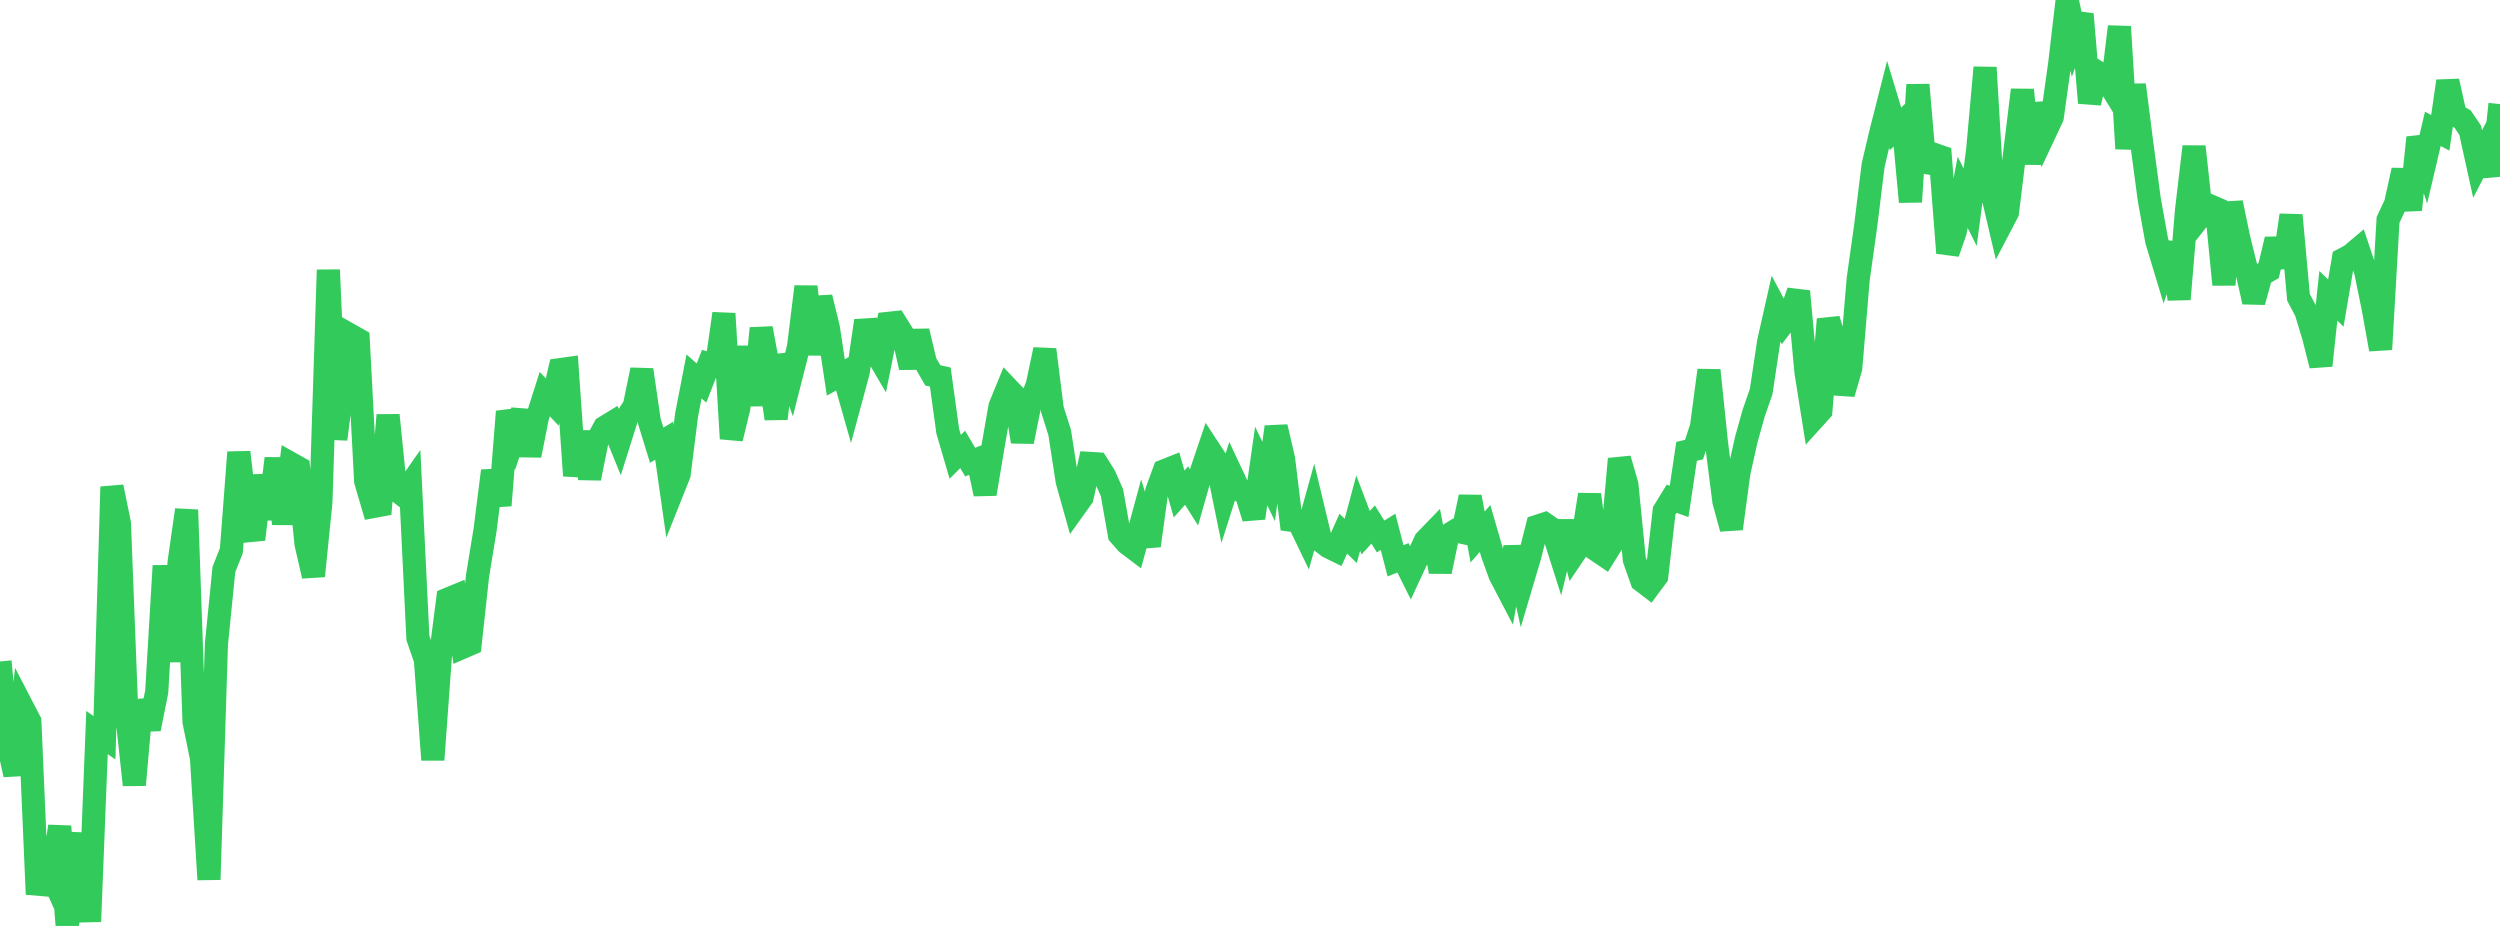 <?xml version="1.0" standalone="no"?>
<!DOCTYPE svg PUBLIC "-//W3C//DTD SVG 1.1//EN" "http://www.w3.org/Graphics/SVG/1.1/DTD/svg11.dtd">

<svg width="135" height="50" viewBox="0 0 135 50" preserveAspectRatio="none" 
  xmlns="http://www.w3.org/2000/svg"
  xmlns:xlink="http://www.w3.org/1999/xlink">


<polyline points="0.0, 35.718 0.403, 40.045 0.806, 41.832 1.209, 38.181 1.612, 38.957 2.015, 48.29 2.418, 46.446 2.821, 47.338 3.224, 44.622 3.627, 50.0 4.03, 47.324 4.433, 45.027 4.836, 49.765 5.239, 39.558 5.642, 39.839 6.045, 26.289 6.448, 28.258 6.851, 38.667 7.254, 42.386 7.657, 37.825 8.06, 39.364 8.463, 37.356 8.866, 30.553 9.269, 35.718 9.672, 30.361 10.075, 27.534 10.478, 38.979 10.881, 40.942 11.284, 47.497 11.687, 34.776 12.09, 30.754 12.493, 29.735 12.896, 24.423 13.299, 27.863 13.701, 29.127 14.104, 25.685 14.507, 28.019 14.91, 24.758 15.313, 28.283 15.716, 25.036 16.119, 25.262 16.522, 29.352 16.925, 31.105 17.328, 27.11 17.731, 14.574 18.134, 23.716 18.537, 20.537 18.94, 18.11 19.343, 18.339 19.746, 25.979 20.149, 27.353 20.552, 27.277 20.955, 22.417 21.358, 26.421 21.761, 26.734 22.164, 26.156 22.567, 34.454 22.97, 35.618 23.373, 41.029 23.776, 35.488 24.179, 32.356 24.582, 32.19 24.985, 34.952 25.388, 34.777 25.791, 31.077 26.194, 28.618 26.597, 25.424 27.0, 27.291 27.403, 22.226 27.806, 23.413 28.209, 22.197 28.612, 24.593 29.015, 22.551 29.418, 21.282 29.821, 21.709 30.224, 19.964 30.627, 19.907 31.03, 25.689 31.433, 23.33 31.836, 25.828 32.239, 23.825 32.642, 23.079 33.045, 22.832 33.448, 23.821 33.851, 22.542 34.254, 21.929 34.657, 19.971 35.06, 22.733 35.463, 24.043 35.866, 23.798 36.269, 26.624 36.672, 25.613 37.075, 22.413 37.478, 20.33 37.881, 20.683 38.284, 19.65 38.687, 19.765 39.09, 16.935 39.493, 23.686 39.896, 22.023 40.299, 18.735 40.701, 21.879 41.104, 17.728 41.507, 19.899 41.91, 22.606 42.313, 19.202 42.716, 20.335 43.119, 18.747 43.522, 15.481 43.925, 19.129 44.328, 16.057 44.731, 17.705 45.134, 20.382 45.537, 20.159 45.94, 21.579 46.343, 20.086 46.746, 17.32 47.149, 18.773 47.552, 19.461 47.955, 17.463 48.358, 17.42 48.761, 18.065 49.164, 19.843 49.567, 17.884 49.97, 19.574 50.373, 20.27 50.776, 20.362 51.179, 23.288 51.582, 24.668 51.985, 24.268 52.388, 24.953 52.791, 24.797 53.194, 26.673 53.597, 24.261 54.0, 21.945 54.403, 20.962 54.806, 21.385 55.209, 23.85 55.612, 21.839 56.015, 20.779 56.418, 18.878 56.821, 22.09 57.224, 23.361 57.627, 25.977 58.03, 27.416 58.433, 26.854 58.836, 25.023 59.239, 25.048 59.642, 25.687 60.045, 26.6 60.448, 28.871 60.851, 29.329 61.254, 29.634 61.657, 28.145 62.06, 29.468 62.463, 26.53 62.866, 25.427 63.269, 25.267 63.672, 26.677 64.075, 26.222 64.478, 26.86 64.881, 25.442 65.284, 24.252 65.687, 24.868 66.09, 26.84 66.493, 25.573 66.896, 26.43 67.299, 26.68 67.701, 27.973 68.104, 25.163 68.507, 26 68.91, 23.054 69.313, 24.787 69.716, 28.091 70.119, 28.146 70.522, 28.983 70.925, 27.534 71.328, 29.212 71.731, 29.522 72.134, 29.72 72.537, 28.816 72.94, 29.211 73.343, 27.706 73.746, 28.767 74.149, 28.323 74.552, 28.97 74.955, 28.72 75.358, 30.284 75.761, 30.123 76.164, 30.931 76.567, 30.064 76.97, 29.193 77.373, 28.777 77.776, 30.867 78.179, 28.917 78.582, 28.663 78.985, 28.75 79.388, 26.831 79.791, 28.996 80.194, 28.539 80.597, 29.928 81.0, 31.047 81.403, 31.818 81.806, 29.548 82.209, 31.374 82.612, 30.016 83.015, 28.421 83.418, 28.29 83.821, 28.568 84.224, 29.834 84.627, 28.176 85.03, 29.855 85.433, 29.257 85.836, 26.71 86.239, 29.724 86.642, 29.997 87.045, 29.35 87.448, 24.78 87.851, 26.169 88.254, 30.216 88.657, 31.359 89.06, 31.665 89.463, 31.121 89.866, 27.589 90.269, 26.931 90.672, 27.077 91.075, 24.373 91.478, 24.277 91.881, 23.042 92.284, 19.996 92.687, 23.898 93.09, 27.072 93.493, 28.547 93.896, 25.547 94.299, 23.739 94.701, 22.302 95.104, 21.141 95.507, 18.461 95.91, 16.671 96.313, 17.429 96.716, 16.899 97.119, 15.734 97.522, 20.09 97.925, 22.624 98.328, 22.179 98.731, 17.241 99.134, 18.581 99.537, 21.259 99.94, 19.877 100.343, 15.067 100.746, 12.199 101.149, 8.924 101.552, 7.207 101.955, 5.622 102.358, 6.956 102.761, 6.574 103.164, 10.9 103.567, 4.578 103.97, 9.249 104.373, 8.315 104.776, 8.455 105.179, 13.659 105.582, 12.499 105.985, 10.385 106.388, 11.186 106.791, 8.138 107.194, 3.645 107.597, 10.515 108.0, 12.237 108.403, 11.465 108.806, 8.164 109.209, 4.856 109.612, 8.834 110.015, 5.607 110.418, 7.186 110.821, 6.329 111.224, 3.441 111.627, 0.0 112.03, 1.886 112.433, 0.768 112.836, 5.553 113.239, 3.884 113.642, 4.131 114.045, 4.783 114.448, 1.44 114.851, 8.027 115.254, 4.583 115.657, 7.746 116.06, 10.767 116.463, 13.003 116.866, 14.336 117.269, 13.141 117.672, 16.156 118.075, 11.332 118.478, 7.917 118.881, 11.6 119.284, 11.09 119.687, 11.264 120.09, 15.369 120.493, 10.946 120.896, 12.884 121.299, 14.509 121.701, 16.302 122.104, 14.843 122.507, 14.612 122.91, 12.924 123.313, 14.415 123.716, 11.62 124.119, 16.057 124.522, 16.82 124.925, 18.145 125.328, 19.737 125.731, 15.975 126.134, 16.366 126.537, 14.005 126.94, 13.793 127.343, 13.453 127.746, 14.66 128.149, 16.63 128.552, 18.866 128.955, 11.874 129.358, 11.015 129.761, 9.192 130.164, 11.328 130.567, 7.429 130.97, 8.672 131.373, 6.959 131.776, 7.17 132.179, 4.383 132.582, 6.203 132.985, 6.434 133.388, 7.03 133.791, 8.858 134.194, 8.078 134.597, 9.463 135.0, 5.621" fill="none" stroke="#32ca5b" stroke-width="1.25"/>

</svg>